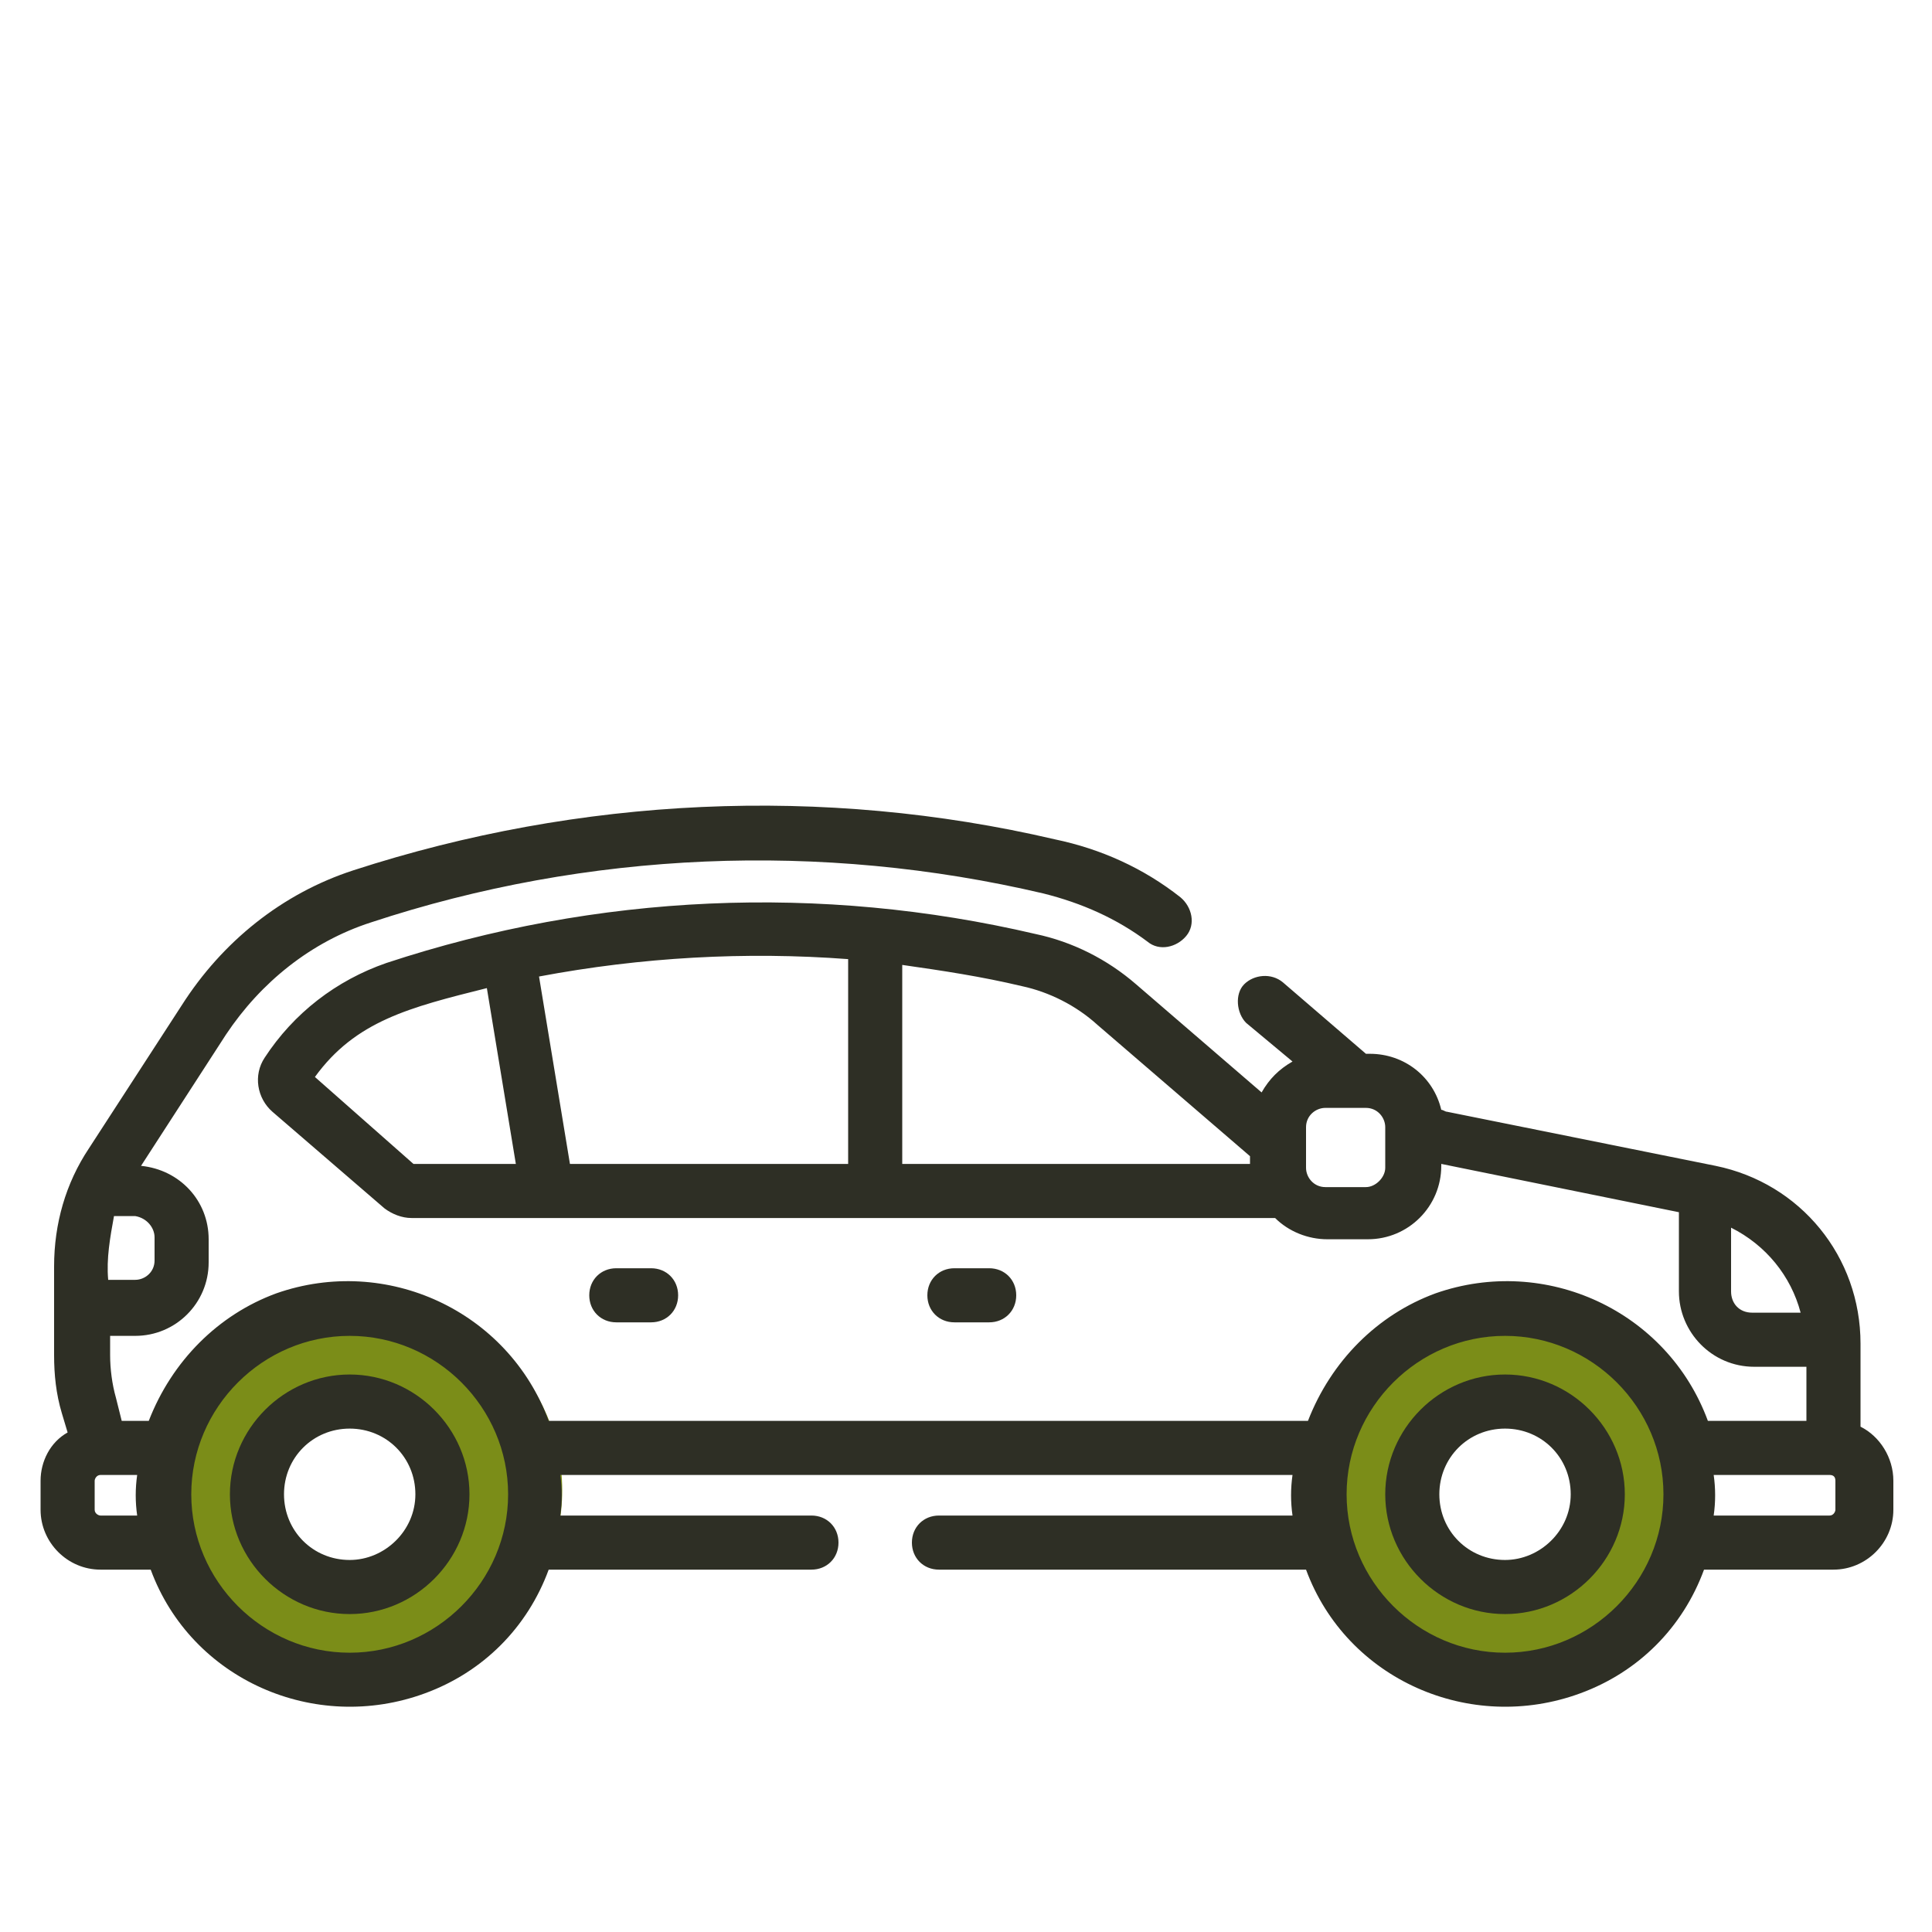 <?xml version="1.0" encoding="utf-8"?>
<!-- Generator: Adobe Illustrator 23.0.3, SVG Export Plug-In . SVG Version: 6.00 Build 0)  -->
<svg version="1.1" id="Vrstva_1" xmlns="http://www.w3.org/2000/svg" xmlns:xlink="http://www.w3.org/1999/xlink" x="0px" y="0px"
	 width="100px" height="100px" viewBox="0 0 100 100" style="enable-background:new 0 0 100 100;" xml:space="preserve">
<style type="text/css">
	.st0{fill:#7B8D18;}
	.st1{fill:#2E2F25;}
</style>
<g id="car" transform="translate(0 -131.256)">
	<path id="Subtraction_3" class="st0" d="M78.1,218.4c-5.5,0-10-4.5-10-10c0-5.5,4.5-10,10-10c5.5,0,10,4.5,10,10
		C88.1,213.9,83.6,218.4,78.1,218.4z M77.8,203.1c-3.8,0-4.6,3.1-4.6,5.7c-0.1,1.3,0.3,2.6,1.3,3.5c1.1,0.7,2.4,1.1,3.8,1
		c1.3,0.1,2.6-0.3,3.6-1.2c0.8-1,1.2-2.3,1.1-3.7c0.1-1.4-0.4-2.8-1.3-3.9C80.6,203.5,79.2,203,77.8,203.1L77.8,203.1z"/>
	<path id="Subtraction_4" class="st0" d="M19.1,218.4c-5.5,0-10-4.5-10-10c0-5.5,4.5-10,10-10c5.5,0,10,4.5,10,10
		C29.1,213.9,24.6,218.4,19.1,218.4z M18.8,203.1c-3.8,0-4.6,3.1-4.6,5.7c-0.1,1.3,0.3,2.6,1.3,3.5c1.1,0.7,2.4,1.1,3.8,1
		c1.3,0.1,2.6-0.3,3.6-1.2c0.8-1,1.2-2.3,1.1-3.7c0.1-1.4-0.4-2.8-1.3-3.9C21.6,203.5,20.2,203,18.8,203.1L18.8,203.1z"/>
	<path id="Path_130" class="st1" d="M77.9,202.4c-3.4,0-6.2,2.8-6.2,6.2s2.8,6.2,6.2,6.2s6.2-2.8,6.2-6.2
		C84.1,205.2,81.3,202.4,77.9,202.4z M77.9,212c-1.9,0-3.4-1.5-3.4-3.4c0-1.9,1.5-3.4,3.4-3.4c1.9,0,3.4,1.5,3.4,3.4v0
		C81.3,210.5,79.7,212,77.9,212L77.9,212z"/>
	<path id="Path_131" class="st1" d="M18.1,202.4c-3.4,0-6.2,2.8-6.2,6.2c0,3.4,2.8,6.2,6.2,6.2s6.2-2.8,6.2-6.2
		C24.3,205.2,21.5,202.4,18.1,202.4z M18.1,212c-1.9,0-3.4-1.5-3.4-3.4c0-1.9,1.5-3.4,3.4-3.4s3.4,1.5,3.4,3.4c0,0,0,0,0,0
		C21.5,210.5,19.9,212,18.1,212L18.1,212z"/>
	<path id="Path_132" class="st1" d="M2.1,207.9v1.5c0,1.7,1.4,3.1,3.1,3.1h2.6c2.1,5.7,8.5,8.5,14.2,6.4c3-1.1,5.3-3.4,6.4-6.4H42
		c0.8,0,1.4-0.6,1.4-1.4s-0.6-1.4-1.4-1.4H29c0.1-0.7,0.1-1.4,0-2.1h37.9c-0.1,0.7-0.1,1.4,0,2.1H48.6c-0.8,0-1.4,0.6-1.4,1.4
		s0.6,1.4,1.4,1.4h19c2.1,5.7,8.5,8.5,14.2,6.4c3-1.1,5.3-3.4,6.4-6.4h6.7c1.7,0,3.1-1.4,3.1-3.1v-1.5c0-1.2-0.7-2.3-1.7-2.8v-4.3
		c0-4.5-3.1-8.3-7.5-9.2l-13.9-2.8c-0.1,0-0.2-0.1-0.3-0.1c-0.4-1.7-1.9-2.9-3.7-2.9h-0.2l-4.3-3.7c-0.6-0.5-1.5-0.4-2,0.1
		s-0.4,1.5,0.1,2l2.4,2c-0.7,0.4-1.2,0.9-1.6,1.6l-6.5-5.6c-1.5-1.3-3.3-2.2-5.2-2.6c-11.1-2.6-22.7-2.1-33.6,1.5
		c-2.6,0.9-4.8,2.6-6.3,4.9c-0.6,0.9-0.4,2.1,0.4,2.8l5.8,5c0.4,0.3,0.9,0.5,1.4,0.5h44.7c0.7,0.7,1.7,1.1,2.7,1.1h2.1
		c2.1,0,3.8-1.7,3.8-3.8v-0.1l12.3,2.5v4.1c0,2.1,1.7,3.9,3.9,3.9h2.7v2.8h-5.1c-2.1-5.7-8.4-8.6-14.1-6.6c-3,1.1-5.4,3.5-6.6,6.6
		H28.4c-2.1-5.7-8.4-8.6-14.1-6.6c-3,1.1-5.4,3.5-6.6,6.6H6.3l-0.3-1.2c-0.2-0.7-0.3-1.5-0.3-2.2v-1H7c2.1,0,3.8-1.7,3.8-3.8v-1.2
		c0-2-1.5-3.6-3.5-3.8l4.4-6.8c1.8-2.7,4.4-4.8,7.5-5.8c11.2-3.7,23.3-4.2,34.8-1.5c2,0.5,3.8,1.3,5.4,2.5c0.6,0.5,1.5,0.3,2-0.3
		c0.5-0.6,0.3-1.5-0.3-2l0,0c-1.9-1.5-4.1-2.5-6.5-3c-12-2.8-24.6-2.2-36.3,1.6c-3.7,1.2-6.8,3.7-8.9,7l-4.8,7.4
		c-1.2,1.8-1.8,3.9-1.8,6.1v4.6c0,1,0.1,2,0.4,3l0.3,1C2.6,205.9,2.1,206.9,2.1,207.9z M56.8,184.3l7.9,6.8v0.4h-18v-10.3
		c2.1,0.3,4.1,0.6,6.2,1.1C54.3,182.6,55.7,183.3,56.8,184.3z M16.3,187c2.1-2.9,4.9-3.6,8.9-4.6l1.5,9.1h-5.3L16.3,187z
		 M29.5,191.5l-1.6-9.7c5.3-1,10.7-1.3,16-0.9v10.6L29.5,191.5z M70.7,192.7h-2.1c-0.6,0-1-0.5-1-1v-2.1c0-0.6,0.5-1,1-1h2.1
		c0.6,0,1,0.5,1,1v2.1C71.7,192.2,71.2,192.7,70.7,192.7L70.7,192.7z M77.9,216.8c-4.5,0-8.2-3.7-8.2-8.2s3.7-8.2,8.2-8.2
		c4.5,0,8.2,3.7,8.2,8.2C86.1,213.1,82.4,216.8,77.9,216.8L77.9,216.8z M89.6,198.1v-3.3c1.8,0.9,3.1,2.5,3.6,4.4h-2.5
		C90,199.2,89.6,198.7,89.6,198.1L89.6,198.1z M94.7,207.6L94.7,207.6c0.2,0,0.3,0.1,0.3,0.3v1.5c0,0.1-0.1,0.3-0.3,0.3h-6
		c0.1-0.7,0.1-1.4,0-2.1L94.7,207.6z M18.1,216.8c-4.5,0-8.2-3.7-8.2-8.2s3.7-8.2,8.2-8.2s8.2,3.7,8.2,8.2
		C26.3,213.1,22.6,216.8,18.1,216.8L18.1,216.8z M7.1,207.6c-0.1,0.7-0.1,1.4,0,2.1H5.2c-0.1,0-0.3-0.1-0.3-0.3v-1.5
		c0-0.1,0.1-0.3,0.3-0.3H7.1z M8,195.3v1.2c0,0.6-0.5,1-1,1H5.6c-0.1-1.1,0.1-2.2,0.3-3.3H7C7.6,194.3,8,194.8,8,195.3L8,195.3z"/>
	<path id="Path_133" class="st1" d="M51.2,199.7c0.8,0,1.4-0.6,1.4-1.4s-0.6-1.4-1.4-1.4h-1.8c-0.8,0-1.4,0.6-1.4,1.4
		s0.6,1.4,1.4,1.4l0,0H51.2z"/>
	<path id="Path_134" class="st1" d="M33.7,199.7c0.8,0,1.4-0.6,1.4-1.4s-0.6-1.4-1.4-1.4h-1.8c-0.8,0-1.4,0.6-1.4,1.4
		s0.6,1.4,1.4,1.4H33.7z"/>
</g>
</svg>
